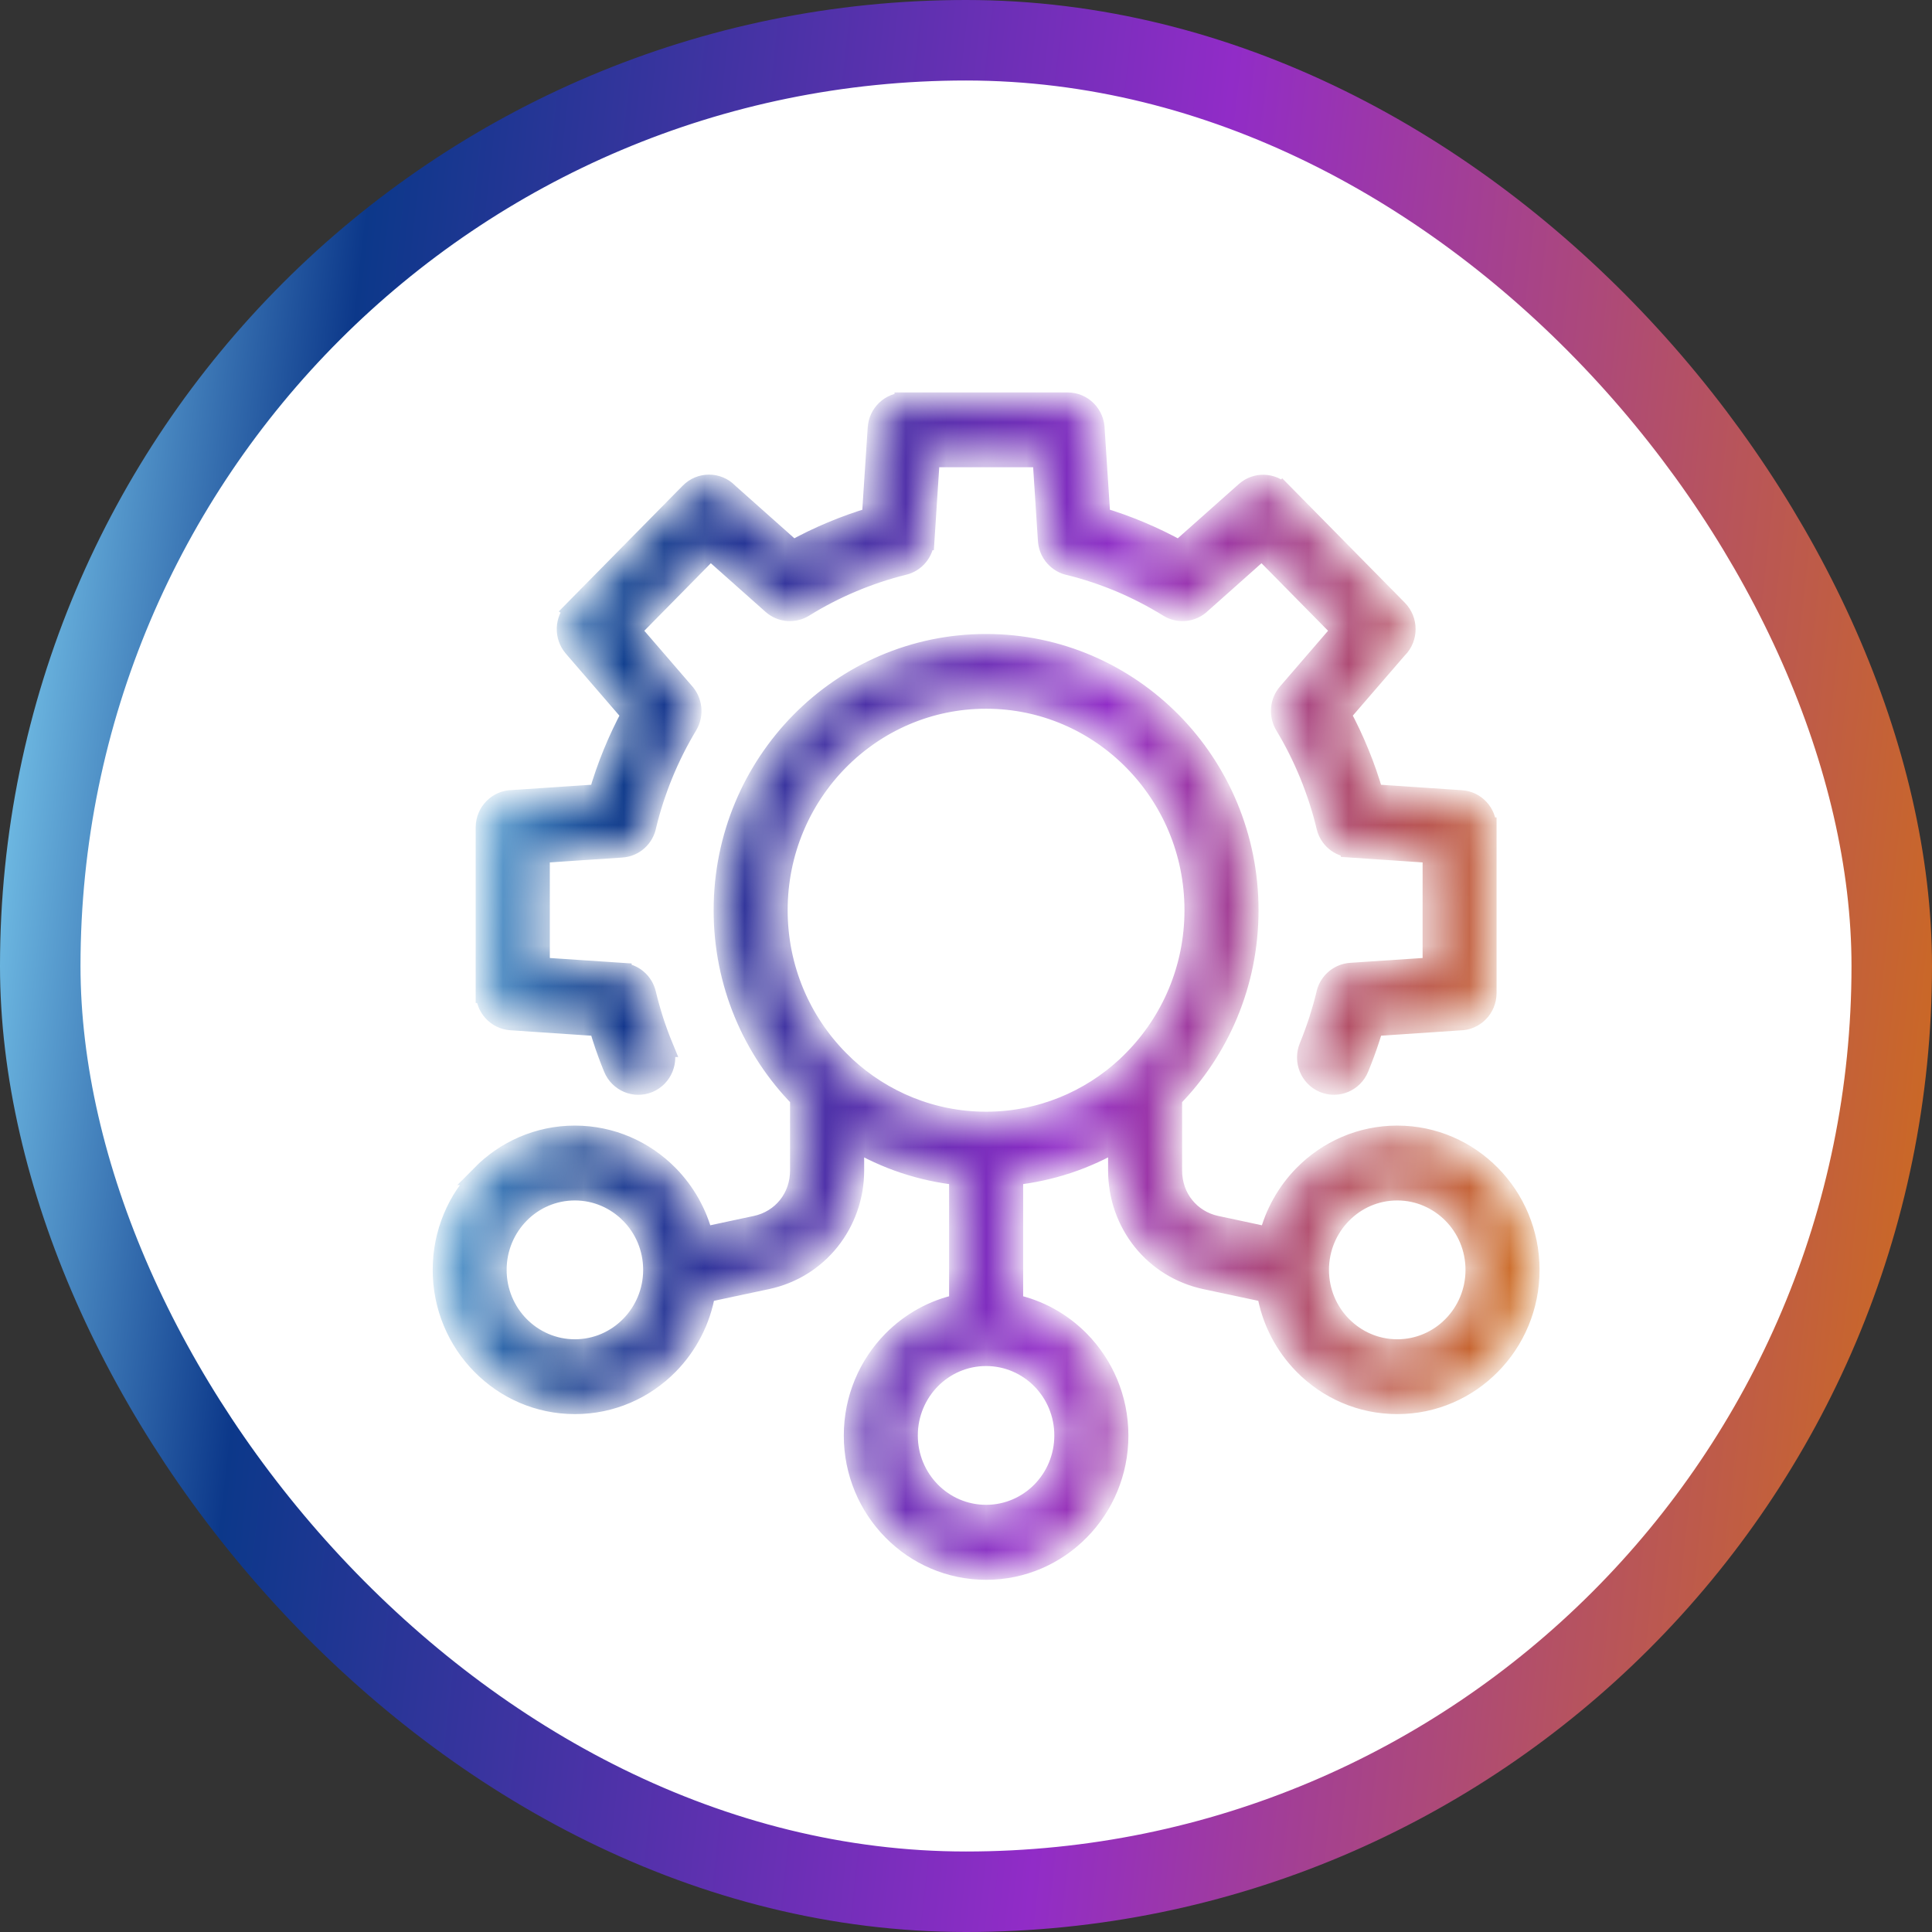 <svg width="48" height="48" viewBox="0 0 48 48" fill="none" xmlns="http://www.w3.org/2000/svg">
<rect x="0" y="0" width="48" height="48" fill="#333333" stroke="none"/>
<rect x="1" y="1" width="46" height="46" rx="23" fill="white" stroke="url(#paint0_linear_460_5512)" stroke-width="2"/>
<mask id="path-2-inside-1_460_5512" fill="white">
<path d="M24.498 27.87C25.847 27.87 27.076 27.347 27.997 26.49L27.999 26.487C28.053 26.435 28.108 26.383 28.16 26.329C29.098 25.378 29.678 24.065 29.678 22.613C29.678 21.161 29.098 19.849 28.16 18.897C27.223 17.946 25.928 17.358 24.498 17.358C23.068 17.358 21.774 17.946 20.836 18.897C19.899 19.848 19.319 21.161 19.319 22.613C19.319 24.065 19.899 25.378 20.836 26.329C20.89 26.383 20.943 26.435 20.998 26.487L21 26.49C21.922 27.346 23.15 27.87 24.498 27.87ZM14.282 29.575C13.745 29.575 13.258 29.795 12.906 30.154C12.555 30.511 12.337 31.004 12.337 31.55C12.337 32.095 12.555 32.589 12.906 32.945C13.258 33.302 13.746 33.524 14.282 33.524C14.82 33.524 15.306 33.303 15.658 32.945C16.01 32.588 16.229 32.094 16.229 31.55C16.229 31.004 16.012 30.511 15.658 30.154C15.306 29.797 14.819 29.575 14.282 29.575ZM11.96 29.192C12.555 28.589 13.376 28.215 14.282 28.215C15.189 28.215 16.012 28.589 16.606 29.192C17.018 29.61 17.323 30.142 17.47 30.735L18.779 30.455C19.105 30.386 19.381 30.21 19.575 29.968C19.767 29.728 19.879 29.417 19.879 29.078V27.282C18.705 26.085 17.98 24.437 17.98 22.615C17.98 20.789 18.71 19.135 19.889 17.938C21.068 16.742 22.698 16.001 24.499 16.001C26.298 16.001 27.928 16.742 29.109 17.938C30.288 19.134 31.018 20.788 31.018 22.615C31.018 24.436 30.292 26.085 29.119 27.282V29.078C29.119 29.417 29.23 29.728 29.423 29.968C29.617 30.21 29.892 30.386 30.218 30.455L31.528 30.735C31.675 30.142 31.979 29.611 32.391 29.192C32.986 28.589 33.807 28.215 34.715 28.215C35.622 28.215 36.444 28.589 37.038 29.192C37.632 29.795 38 30.629 38 31.55C38 32.47 37.632 33.304 37.038 33.906C36.443 34.51 35.622 34.883 34.715 34.883C33.808 34.883 32.986 34.51 32.391 33.906C31.92 33.428 31.591 32.805 31.476 32.109L29.947 31.783C29.311 31.647 28.77 31.301 28.387 30.824C28.004 30.344 27.78 29.735 27.78 29.079V28.333C26.999 28.796 26.114 29.098 25.17 29.197V32.402C25.809 32.537 26.378 32.858 26.823 33.309C27.417 33.912 27.785 34.745 27.785 35.666C27.785 36.586 27.417 37.42 26.823 38.023C26.228 38.627 25.407 39 24.5 39C23.593 39 22.771 38.627 22.176 38.023C21.582 37.42 21.214 36.587 21.214 35.666C21.214 34.745 21.582 33.911 22.176 33.309C22.621 32.858 23.191 32.536 23.83 32.402V29.197C22.886 29.099 22.001 28.797 21.22 28.333V29.079C21.22 29.735 20.995 30.344 20.612 30.824C20.23 31.302 19.689 31.648 19.053 31.783L17.524 32.109C17.408 32.805 17.079 33.428 16.609 33.906C16.014 34.51 15.193 34.883 14.285 34.883C13.378 34.883 12.556 34.51 11.963 33.906C11.368 33.303 11 32.47 11 31.55C11 30.63 11.368 29.795 11.963 29.192H11.96ZM24.499 33.689C23.961 33.689 23.475 33.91 23.123 34.267C22.771 34.624 22.553 35.119 22.553 35.663C22.553 36.209 22.771 36.702 23.123 37.059C23.474 37.416 23.962 37.637 24.499 37.637C25.036 37.637 25.523 37.416 25.875 37.059C26.227 36.702 26.444 36.208 26.444 35.663C26.444 35.118 26.227 34.624 25.875 34.267C25.523 33.91 25.035 33.689 24.499 33.689ZM34.715 29.575C34.177 29.575 33.691 29.795 33.339 30.154C32.987 30.511 32.768 31.004 32.768 31.55C32.768 32.095 32.986 32.589 33.339 32.945C33.691 33.302 34.178 33.524 34.715 33.524C35.252 33.524 35.739 33.303 36.09 32.945C36.443 32.588 36.66 32.094 36.66 31.55C36.66 31.004 36.443 30.511 36.09 30.154C35.737 29.797 35.251 29.575 34.715 29.575ZM16.476 26.012C16.617 26.359 16.456 26.756 16.115 26.899C15.773 27.042 15.383 26.878 15.241 26.532C15.141 26.288 15.048 26.037 14.966 25.779C14.936 25.685 14.906 25.589 14.878 25.494L12.697 25.347C12.342 25.324 12.069 25.025 12.07 24.669H12.068V20.558C12.068 20.184 12.366 19.88 12.736 19.878L14.877 19.735C14.977 19.386 15.096 19.049 15.23 18.719C15.367 18.386 15.519 18.062 15.689 17.746L14.247 16.076C14.015 15.807 14.031 15.401 14.278 15.151L14.275 15.149L17.141 12.241C17.403 11.975 17.827 11.975 18.089 12.241L18.095 12.248L19.701 13.677C20.012 13.504 20.333 13.348 20.661 13.211C20.983 13.075 21.316 12.957 21.662 12.852L21.807 10.638C21.829 10.278 22.124 10.001 22.474 10.002V10H26.526C26.895 10 27.195 10.303 27.196 10.677L27.337 12.852C27.681 12.954 28.014 13.074 28.338 13.211C28.666 13.35 28.986 13.504 29.297 13.677L30.945 12.212C31.21 11.976 31.61 11.993 31.856 12.243L31.858 12.241L34.724 15.149C34.986 15.415 34.986 15.844 34.724 16.111L34.717 16.116L33.31 17.745C33.48 18.061 33.634 18.386 33.769 18.719C33.904 19.046 34.02 19.385 34.122 19.735L36.304 19.882C36.658 19.904 36.931 20.203 36.93 20.559H36.932V24.671C36.932 25.045 36.634 25.349 36.265 25.35L34.124 25.494C34.095 25.591 34.067 25.686 34.036 25.779C33.954 26.036 33.86 26.286 33.76 26.531C33.619 26.878 33.227 27.041 32.886 26.898C32.545 26.755 32.384 26.357 32.526 26.011C32.614 25.796 32.693 25.579 32.765 25.359C32.834 25.143 32.895 24.932 32.945 24.724C32.999 24.426 33.248 24.191 33.561 24.171L35.594 24.035V21.193L33.561 21.056V21.054C33.276 21.037 33.023 20.832 32.954 20.535C32.85 20.096 32.709 19.663 32.536 19.238C32.361 18.812 32.156 18.403 31.923 18.017C31.775 17.769 31.794 17.446 31.991 17.218L33.335 15.66L31.353 13.649L29.842 14.993C29.629 15.201 29.296 15.248 29.031 15.083C28.65 14.848 28.248 14.638 27.827 14.461C27.422 14.292 27.007 14.153 26.581 14.047C26.286 13.991 26.055 13.739 26.036 13.421L25.902 11.358H23.101L22.967 13.421H22.964C22.947 13.71 22.746 13.967 22.453 14.037C22.021 14.143 21.593 14.286 21.176 14.461C20.756 14.638 20.352 14.846 19.972 15.083C19.729 15.234 19.409 15.214 19.185 15.014L17.649 13.649L15.668 15.66L16.992 17.194C17.197 17.41 17.243 17.749 17.081 18.018C16.849 18.404 16.643 18.812 16.468 19.24C16.301 19.65 16.163 20.072 16.059 20.504C16.005 20.802 15.756 21.038 15.443 21.056L13.41 21.193V24.035L15.443 24.171V24.172C15.728 24.19 15.98 24.393 16.05 24.689C16.102 24.908 16.165 25.131 16.238 25.361C16.309 25.58 16.389 25.799 16.477 26.012L16.476 26.012Z"/>
</mask>
<path d="M24.498 27.87C25.847 27.87 27.076 27.347 27.997 26.49L27.999 26.487C28.053 26.435 28.108 26.383 28.16 26.329C29.098 25.378 29.678 24.065 29.678 22.613C29.678 21.161 29.098 19.849 28.16 18.897C27.223 17.946 25.928 17.358 24.498 17.358C23.068 17.358 21.774 17.946 20.836 18.897C19.899 19.848 19.319 21.161 19.319 22.613C19.319 24.065 19.899 25.378 20.836 26.329C20.89 26.383 20.943 26.435 20.998 26.487L21 26.49C21.922 27.346 23.15 27.87 24.498 27.87ZM14.282 29.575C13.745 29.575 13.258 29.795 12.906 30.154C12.555 30.511 12.337 31.004 12.337 31.55C12.337 32.095 12.555 32.589 12.906 32.945C13.258 33.302 13.746 33.524 14.282 33.524C14.82 33.524 15.306 33.303 15.658 32.945C16.01 32.588 16.229 32.094 16.229 31.55C16.229 31.004 16.012 30.511 15.658 30.154C15.306 29.797 14.819 29.575 14.282 29.575ZM11.96 29.192C12.555 28.589 13.376 28.215 14.282 28.215C15.189 28.215 16.012 28.589 16.606 29.192C17.018 29.61 17.323 30.142 17.47 30.735L18.779 30.455C19.105 30.386 19.381 30.21 19.575 29.968C19.767 29.728 19.879 29.417 19.879 29.078V27.282C18.705 26.085 17.98 24.437 17.98 22.615C17.98 20.789 18.71 19.135 19.889 17.938C21.068 16.742 22.698 16.001 24.499 16.001C26.298 16.001 27.928 16.742 29.109 17.938C30.288 19.134 31.018 20.788 31.018 22.615C31.018 24.436 30.292 26.085 29.119 27.282V29.078C29.119 29.417 29.23 29.728 29.423 29.968C29.617 30.21 29.892 30.386 30.218 30.455L31.528 30.735C31.675 30.142 31.979 29.611 32.391 29.192C32.986 28.589 33.807 28.215 34.715 28.215C35.622 28.215 36.444 28.589 37.038 29.192C37.632 29.795 38 30.629 38 31.55C38 32.47 37.632 33.304 37.038 33.906C36.443 34.51 35.622 34.883 34.715 34.883C33.808 34.883 32.986 34.51 32.391 33.906C31.92 33.428 31.591 32.805 31.476 32.109L29.947 31.783C29.311 31.647 28.77 31.301 28.387 30.824C28.004 30.344 27.78 29.735 27.78 29.079V28.333C26.999 28.796 26.114 29.098 25.17 29.197V32.402C25.809 32.537 26.378 32.858 26.823 33.309C27.417 33.912 27.785 34.745 27.785 35.666C27.785 36.586 27.417 37.42 26.823 38.023C26.228 38.627 25.407 39 24.5 39C23.593 39 22.771 38.627 22.176 38.023C21.582 37.42 21.214 36.587 21.214 35.666C21.214 34.745 21.582 33.911 22.176 33.309C22.621 32.858 23.191 32.536 23.83 32.402V29.197C22.886 29.099 22.001 28.797 21.22 28.333V29.079C21.22 29.735 20.995 30.344 20.612 30.824C20.23 31.302 19.689 31.648 19.053 31.783L17.524 32.109C17.408 32.805 17.079 33.428 16.609 33.906C16.014 34.51 15.193 34.883 14.285 34.883C13.378 34.883 12.556 34.51 11.963 33.906C11.368 33.303 11 32.47 11 31.55C11 30.63 11.368 29.795 11.963 29.192H11.96ZM24.499 33.689C23.961 33.689 23.475 33.91 23.123 34.267C22.771 34.624 22.553 35.119 22.553 35.663C22.553 36.209 22.771 36.702 23.123 37.059C23.474 37.416 23.962 37.637 24.499 37.637C25.036 37.637 25.523 37.416 25.875 37.059C26.227 36.702 26.444 36.208 26.444 35.663C26.444 35.118 26.227 34.624 25.875 34.267C25.523 33.91 25.035 33.689 24.499 33.689ZM34.715 29.575C34.177 29.575 33.691 29.795 33.339 30.154C32.987 30.511 32.768 31.004 32.768 31.55C32.768 32.095 32.986 32.589 33.339 32.945C33.691 33.302 34.178 33.524 34.715 33.524C35.252 33.524 35.739 33.303 36.09 32.945C36.443 32.588 36.66 32.094 36.66 31.55C36.66 31.004 36.443 30.511 36.09 30.154C35.737 29.797 35.251 29.575 34.715 29.575ZM16.476 26.012C16.617 26.359 16.456 26.756 16.115 26.899C15.773 27.042 15.383 26.878 15.241 26.532C15.141 26.288 15.048 26.037 14.966 25.779C14.936 25.685 14.906 25.589 14.878 25.494L12.697 25.347C12.342 25.324 12.069 25.025 12.07 24.669H12.068V20.558C12.068 20.184 12.366 19.88 12.736 19.878L14.877 19.735C14.977 19.386 15.096 19.049 15.23 18.719C15.367 18.386 15.519 18.062 15.689 17.746L14.247 16.076C14.015 15.807 14.031 15.401 14.278 15.151L14.275 15.149L17.141 12.241C17.403 11.975 17.827 11.975 18.089 12.241L18.095 12.248L19.701 13.677C20.012 13.504 20.333 13.348 20.661 13.211C20.983 13.075 21.316 12.957 21.662 12.852L21.807 10.638C21.829 10.278 22.124 10.001 22.474 10.002V10H26.526C26.895 10 27.195 10.303 27.196 10.677L27.337 12.852C27.681 12.954 28.014 13.074 28.338 13.211C28.666 13.35 28.986 13.504 29.297 13.677L30.945 12.212C31.21 11.976 31.61 11.993 31.856 12.243L31.858 12.241L34.724 15.149C34.986 15.415 34.986 15.844 34.724 16.111L34.717 16.116L33.31 17.745C33.48 18.061 33.634 18.386 33.769 18.719C33.904 19.046 34.02 19.385 34.122 19.735L36.304 19.882C36.658 19.904 36.931 20.203 36.93 20.559H36.932V24.671C36.932 25.045 36.634 25.349 36.265 25.35L34.124 25.494C34.095 25.591 34.067 25.686 34.036 25.779C33.954 26.036 33.86 26.286 33.76 26.531C33.619 26.878 33.227 27.041 32.886 26.898C32.545 26.755 32.384 26.357 32.526 26.011C32.614 25.796 32.693 25.579 32.765 25.359C32.834 25.143 32.895 24.932 32.945 24.724C32.999 24.426 33.248 24.191 33.561 24.171L35.594 24.035V21.193L33.561 21.056V21.054C33.276 21.037 33.023 20.832 32.954 20.535C32.85 20.096 32.709 19.663 32.536 19.238C32.361 18.812 32.156 18.403 31.923 18.017C31.775 17.769 31.794 17.446 31.991 17.218L33.335 15.66L31.353 13.649L29.842 14.993C29.629 15.201 29.296 15.248 29.031 15.083C28.65 14.848 28.248 14.638 27.827 14.461C27.422 14.292 27.007 14.153 26.581 14.047C26.286 13.991 26.055 13.739 26.036 13.421L25.902 11.358H23.101L22.967 13.421H22.964C22.947 13.71 22.746 13.967 22.453 14.037C22.021 14.143 21.593 14.286 21.176 14.461C20.756 14.638 20.352 14.846 19.972 15.083C19.729 15.234 19.409 15.214 19.185 15.014L17.649 13.649L15.668 15.66L16.992 17.194C17.197 17.41 17.243 17.749 17.081 18.018C16.849 18.404 16.643 18.812 16.468 19.24C16.301 19.65 16.163 20.072 16.059 20.504C16.005 20.802 15.756 21.038 15.443 21.056L13.41 21.193V24.035L15.443 24.171V24.172C15.728 24.19 15.98 24.393 16.05 24.689C16.102 24.908 16.165 25.131 16.238 25.361C16.309 25.58 16.389 25.799 16.477 26.012L16.476 26.012Z" fill="url(#paint1_linear_460_5512)" stroke="url(#paint2_linear_460_5512)" stroke-width="0.5" mask="url(#path-2-inside-1_460_5512)"/>
<defs>
<linearGradient id="paint0_linear_460_5512" x1="0" y1="0" x2="52.683" y2="5.854" gradientUnits="userSpaceOnUse">
<stop stop-color="#8EE3FF"/>
<stop offset="0.182" stop-color="#0C388A"/>
<stop offset="0.578" stop-color="#912CC7"/>
<stop offset="1" stop-color="#D16F13"/>
</linearGradient>
<linearGradient id="paint1_linear_460_5512" x1="11" y1="10" x2="40.682" y2="13.071" gradientUnits="userSpaceOnUse">
<stop stop-color="#8EE3FF"/>
<stop offset="0.182" stop-color="#0C388A"/>
<stop offset="0.578" stop-color="#912CC7"/>
<stop offset="1" stop-color="#D16F13"/>
</linearGradient>
<linearGradient id="paint2_linear_460_5512" x1="11" y1="10" x2="40.682" y2="13.071" gradientUnits="userSpaceOnUse">
<stop stop-color="#8EE3FF"/>
<stop offset="0.182" stop-color="#0C388A"/>
<stop offset="0.578" stop-color="#912CC7"/>
<stop offset="1" stop-color="#D16F13"/>
</linearGradient>
</defs>
</svg>
